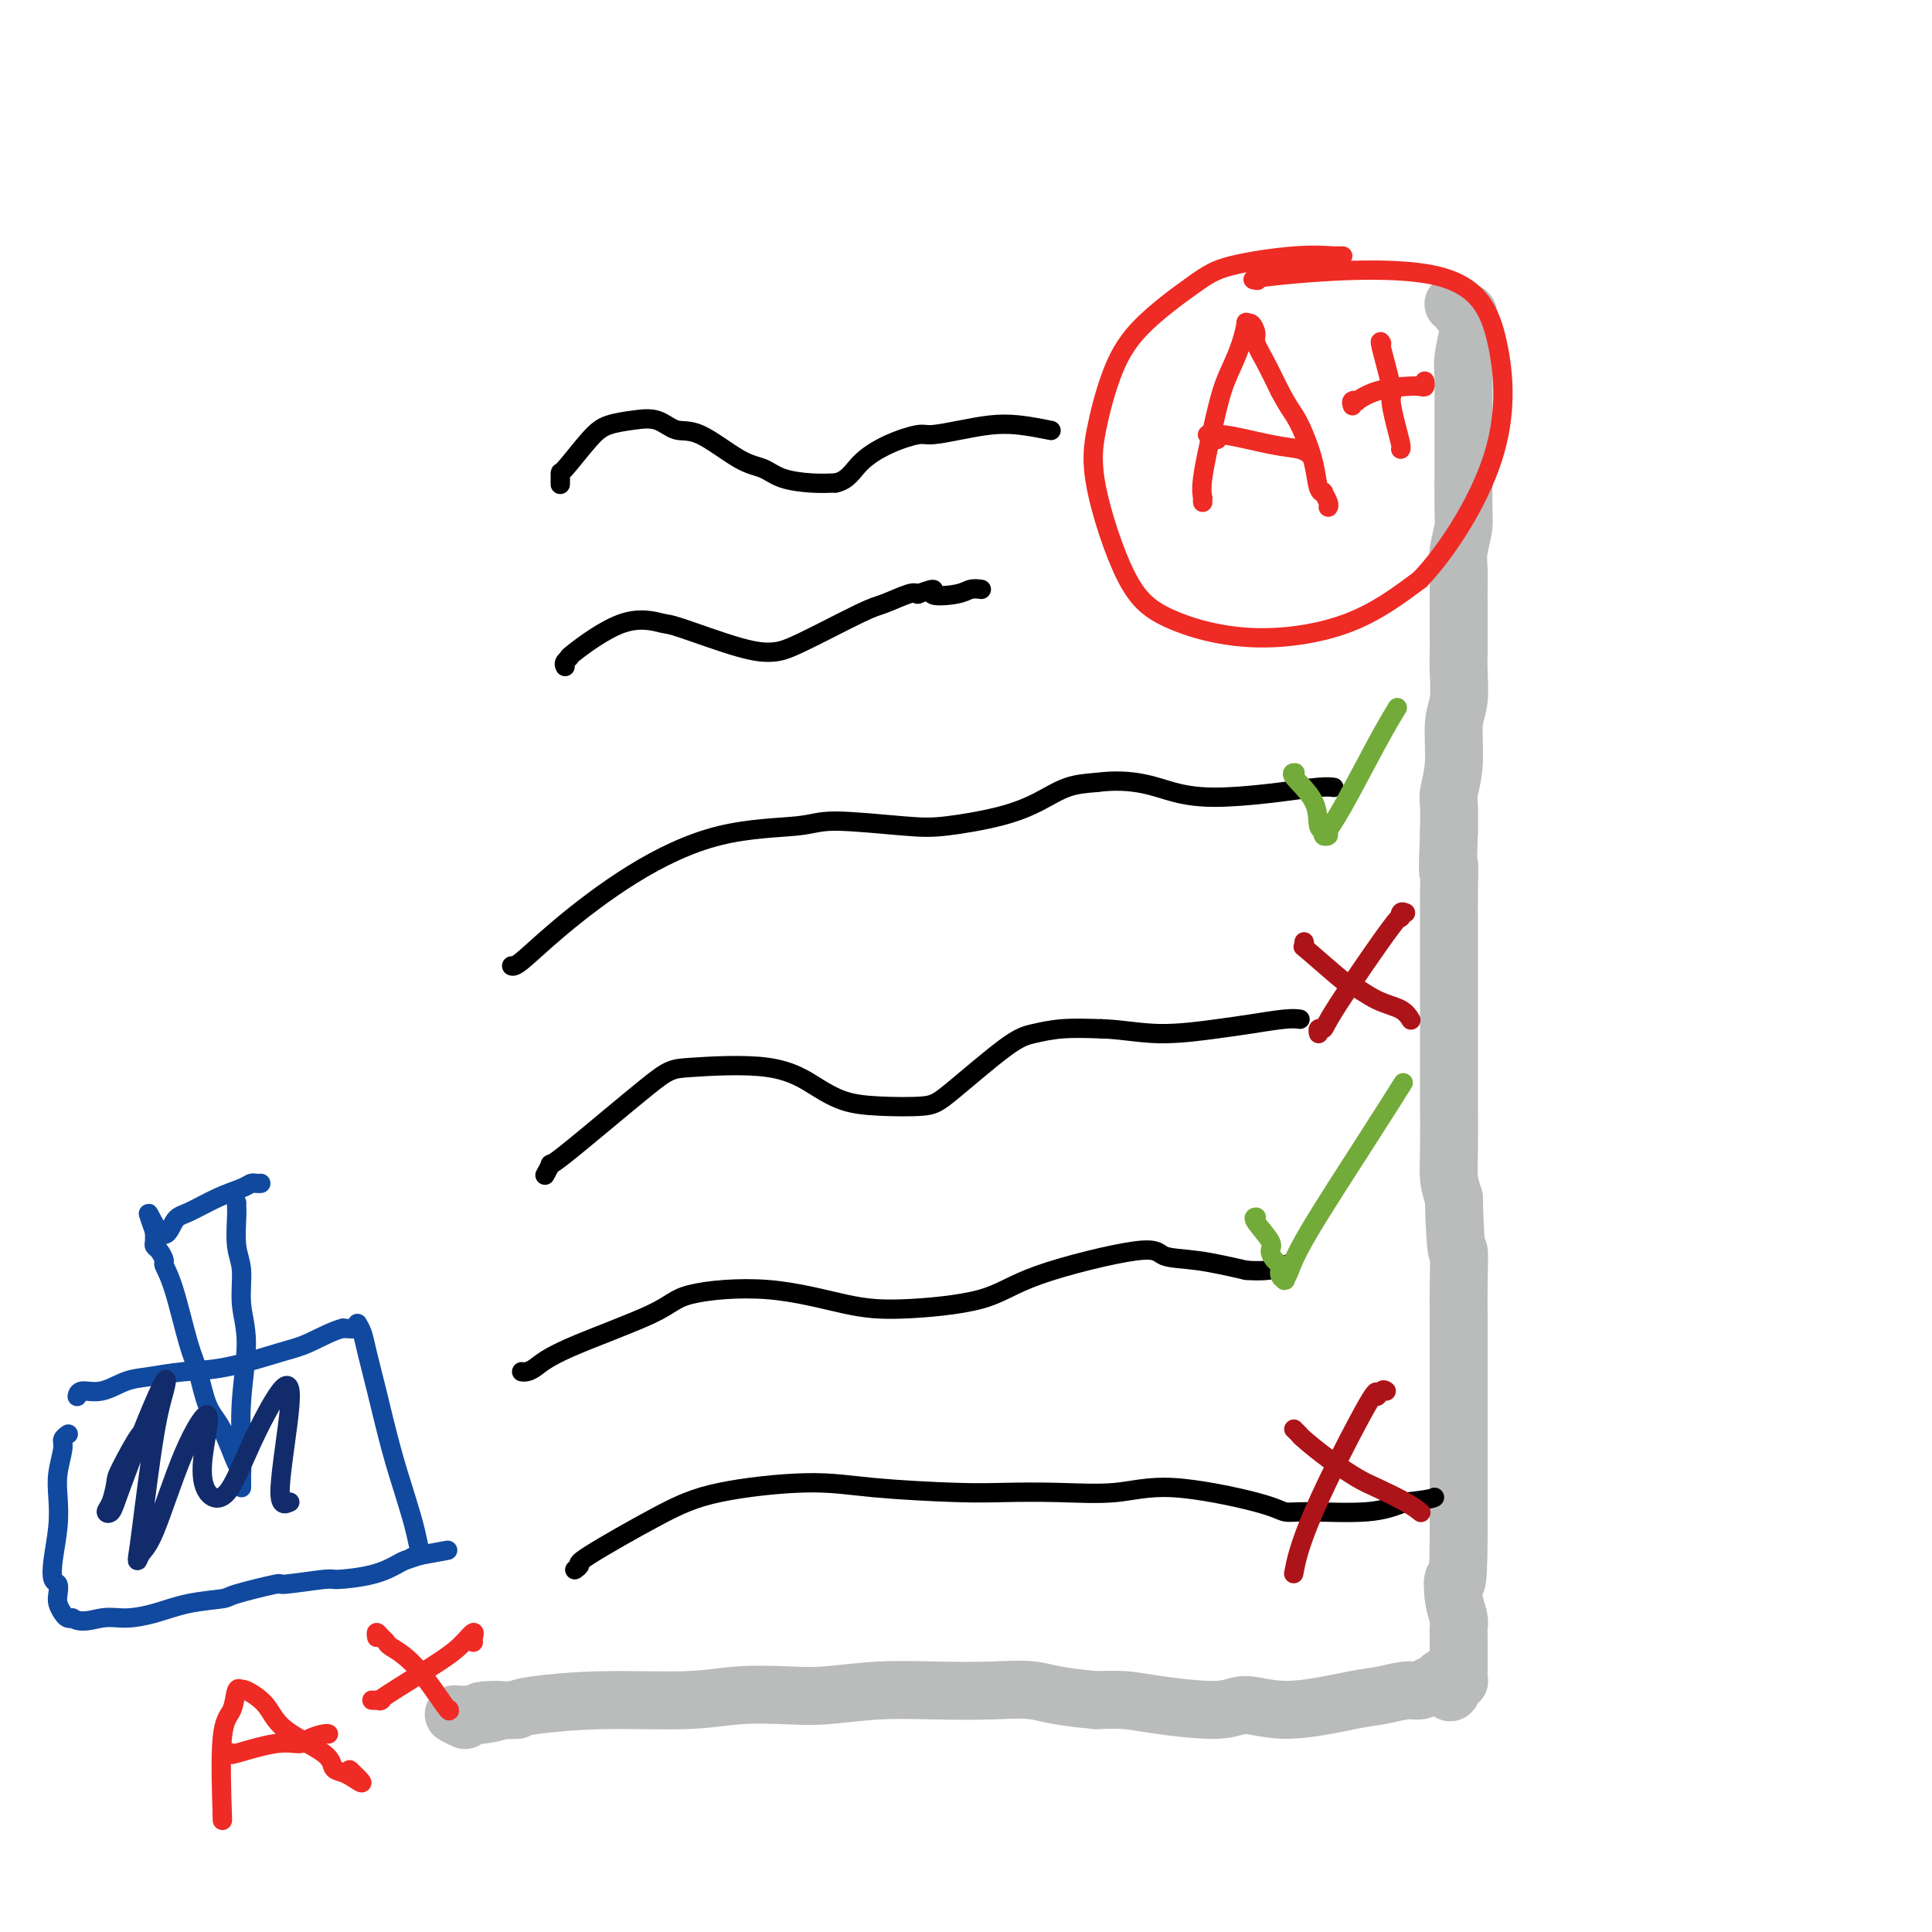 <svg viewBox='0 0 400 400' version='1.1' xmlns='http://www.w3.org/2000/svg' xmlns:xlink='http://www.w3.org/1999/xlink'><g fill='none' stroke='#BABBBB' stroke-width='12' stroke-linecap='round' stroke-linejoin='round'><path d='M301,63c-0.007,-0.005 -0.013,-0.011 0,0c0.013,0.011 0.046,0.038 0,0c-0.046,-0.038 -0.170,-0.142 0,0c0.170,0.142 0.635,0.531 1,1c0.365,0.469 0.630,1.017 1,1c0.370,-0.017 0.845,-0.600 1,0c0.155,0.600 -0.011,2.383 0,3c0.011,0.617 0.199,0.067 0,1c-0.199,0.933 -0.785,3.348 -1,5c-0.215,1.652 -0.058,2.542 0,4c0.058,1.458 0.015,3.485 0,5c-0.015,1.515 -0.004,2.520 0,4c0.004,1.480 0.001,3.437 0,5c-0.001,1.563 -0.000,2.732 0,4c0.000,1.268 0.000,2.634 0,4'/><path d='M303,100c-0.094,6.736 0.171,7.574 0,9c-0.171,1.426 -0.778,3.438 -1,5c-0.222,1.562 -0.060,2.672 0,4c0.060,1.328 0.016,2.872 0,4c-0.016,1.128 -0.005,1.839 0,3c0.005,1.161 0.002,2.772 0,4c-0.002,1.228 -0.005,2.075 0,3c0.005,0.925 0.016,1.929 0,3c-0.016,1.071 -0.061,2.209 0,4c0.061,1.791 0.226,4.235 0,6c-0.226,1.765 -0.845,2.851 -1,5c-0.155,2.149 0.154,5.359 0,8c-0.154,2.641 -0.772,4.711 -1,6c-0.228,1.289 -0.065,1.797 0,3c0.065,1.203 0.033,3.102 0,5'/><path d='M300,172c-0.464,12.425 -0.124,7.488 0,7c0.124,-0.488 0.033,3.472 0,6c-0.033,2.528 -0.009,3.625 0,5c0.009,1.375 0.002,3.027 0,5c-0.002,1.973 -0.001,4.267 0,6c0.001,1.733 0.000,2.905 0,4c-0.000,1.095 0.000,2.112 0,4c-0.000,1.888 -0.001,4.647 0,7c0.001,2.353 0.003,4.299 0,6c-0.003,1.701 -0.011,3.157 0,6c0.011,2.843 0.041,7.073 0,10c-0.041,2.927 -0.155,4.551 0,6c0.155,1.449 0.577,2.725 1,4'/><path d='M301,248c0.381,13.914 0.834,10.699 1,11c0.166,0.301 0.044,4.118 0,7c-0.044,2.882 -0.012,4.829 0,7c0.012,2.171 0.003,4.566 0,6c-0.003,1.434 -0.001,1.906 0,3c0.001,1.094 0.000,2.810 0,4c-0.000,1.190 -0.000,1.853 0,3c0.000,1.147 0.000,2.776 0,4c-0.000,1.224 -0.000,2.041 0,3c0.000,0.959 0.000,2.058 0,4c-0.000,1.942 -0.000,4.727 0,7c0.000,2.273 0.000,4.035 0,5c-0.000,0.965 -0.000,1.133 0,2c0.000,0.867 0.000,2.434 0,4'/><path d='M302,318c-0.056,12.682 -0.694,9.388 -1,9c-0.306,-0.388 -0.278,2.130 0,4c0.278,1.870 0.807,3.092 1,4c0.193,0.908 0.052,1.504 0,2c-0.052,0.496 -0.014,0.893 0,2c0.014,1.107 0.005,2.924 0,4c-0.005,1.076 -0.005,1.413 0,2c0.005,0.587 0.015,1.425 0,2c-0.015,0.575 -0.056,0.886 0,1c0.056,0.114 0.207,0.031 0,0c-0.207,-0.031 -0.774,-0.009 -1,0c-0.226,0.009 -0.113,0.004 0,0'/><path d='M301,348c-0.573,4.653 -1.506,1.284 -2,0c-0.494,-1.284 -0.551,-0.484 -1,0c-0.449,0.484 -1.291,0.653 -2,1c-0.709,0.347 -1.285,0.872 -2,1c-0.715,0.128 -1.570,-0.143 -3,0c-1.430,0.143 -3.435,0.698 -5,1c-1.565,0.302 -2.690,0.351 -6,1c-3.310,0.649 -8.806,1.897 -13,2c-4.194,0.103 -7.085,-0.939 -9,-1c-1.915,-0.061 -2.853,0.860 -6,1c-3.147,0.140 -8.501,-0.501 -12,-1c-3.499,-0.499 -5.143,-0.857 -7,-1c-1.857,-0.143 -3.929,-0.072 -6,0'/><path d='M227,352c-8.724,-0.761 -10.534,-1.664 -13,-2c-2.466,-0.336 -5.590,-0.104 -9,0c-3.410,0.104 -7.108,0.079 -11,0c-3.892,-0.079 -7.977,-0.213 -12,0c-4.023,0.213 -7.983,0.774 -11,1c-3.017,0.226 -5.091,0.116 -8,0c-2.909,-0.116 -6.652,-0.238 -10,0c-3.348,0.238 -6.299,0.837 -11,1c-4.701,0.163 -11.150,-0.110 -17,0c-5.850,0.110 -11.100,0.603 -14,1c-2.900,0.397 -3.450,0.699 -4,1'/><path d='M107,354c-12.368,0.558 -5.789,-0.048 -4,0c1.789,0.048 -1.212,0.749 -3,1c-1.788,0.251 -2.363,0.054 -3,0c-0.637,-0.054 -1.336,0.037 -2,0c-0.664,-0.037 -1.294,-0.202 -1,0c0.294,0.202 1.513,0.772 2,1c0.487,0.228 0.244,0.114 0,0'/></g>
<g fill='none' stroke='#EE2B24' stroke-width='4' stroke-linecap='round' stroke-linejoin='round'><path d='M249,104c-0.013,-0.478 -0.026,-0.956 0,-1c0.026,-0.044 0.090,0.345 0,0c-0.090,-0.345 -0.333,-1.424 0,-4c0.333,-2.576 1.242,-6.649 2,-10c0.758,-3.351 1.365,-5.980 2,-8c0.635,-2.020 1.297,-3.433 2,-5c0.703,-1.567 1.446,-3.289 2,-5c0.554,-1.711 0.917,-3.410 1,-4c0.083,-0.590 -0.116,-0.071 0,0c0.116,0.071 0.548,-0.307 1,0c0.452,0.307 0.925,1.299 1,2c0.075,0.701 -0.249,1.112 0,2c0.249,0.888 1.071,2.254 2,4c0.929,1.746 1.964,3.873 3,6'/><path d='M265,81c1.670,3.133 2.347,3.964 3,5c0.653,1.036 1.284,2.276 2,4c0.716,1.724 1.516,3.933 2,6c0.484,2.067 0.652,3.994 1,5c0.348,1.006 0.878,1.093 1,1c0.122,-0.093 -0.163,-0.365 0,0c0.163,0.365 0.775,1.368 1,2c0.225,0.632 0.064,0.895 0,1c-0.064,0.105 -0.032,0.053 0,0'/><path d='M250,90c0.270,-0.158 0.541,-0.317 1,0c0.459,0.317 1.108,1.108 1,1c-0.108,-0.108 -0.971,-1.115 1,-1c1.971,0.115 6.777,1.351 10,2c3.223,0.649 4.864,0.710 6,1c1.136,0.290 1.767,0.809 2,1c0.233,0.191 0.066,0.055 0,0c-0.066,-0.055 -0.033,-0.027 0,0'/><path d='M286,71c-0.017,-0.031 -0.033,-0.061 0,0c0.033,0.061 0.117,0.214 0,0c-0.117,-0.214 -0.434,-0.793 0,1c0.434,1.793 1.619,5.959 2,8c0.381,2.041 -0.041,1.959 0,3c0.041,1.041 0.547,3.207 1,5c0.453,1.793 0.853,3.212 1,4c0.147,0.788 0.039,0.943 0,1c-0.039,0.057 -0.011,0.016 0,0c0.011,-0.016 0.006,-0.008 0,0'/><path d='M280,84c-0.134,-0.409 -0.269,-0.817 0,-1c0.269,-0.183 0.940,-0.140 1,0c0.060,0.140 -0.492,0.378 0,0c0.492,-0.378 2.027,-1.373 4,-2c1.973,-0.627 4.385,-0.886 6,-1c1.615,-0.114 2.433,-0.083 3,0c0.567,0.083 0.884,0.218 1,0c0.116,-0.218 0.031,-0.789 0,-1c-0.031,-0.211 -0.009,-0.060 0,0c0.009,0.060 0.004,0.030 0,0'/></g>
<g fill='none' stroke='#000000' stroke-width='4' stroke-linecap='round' stroke-linejoin='round'><path d='M116,99c0.001,0.359 0.002,0.717 0,1c-0.002,0.283 -0.007,0.490 0,0c0.007,-0.490 0.027,-1.675 0,-2c-0.027,-0.325 -0.100,0.212 1,-1c1.100,-1.212 3.375,-4.173 5,-6c1.625,-1.827 2.601,-2.518 4,-3c1.399,-0.482 3.220,-0.753 5,-1c1.780,-0.247 3.519,-0.471 5,0c1.481,0.471 2.704,1.635 4,2c1.296,0.365 2.663,-0.070 5,1c2.337,1.070 5.643,3.646 8,5c2.357,1.354 3.766,1.487 5,2c1.234,0.513 2.294,1.407 4,2c1.706,0.593 4.059,0.884 6,1c1.941,0.116 3.471,0.058 5,0'/><path d='M173,100c2.560,-0.542 3.460,-2.397 5,-4c1.540,-1.603 3.719,-2.955 6,-4c2.281,-1.045 4.662,-1.784 6,-2c1.338,-0.216 1.631,0.089 3,0c1.369,-0.089 3.814,-0.574 6,-1c2.186,-0.426 4.112,-0.795 6,-1c1.888,-0.205 3.739,-0.248 6,0c2.261,0.248 4.932,0.785 6,1c1.068,0.215 0.534,0.107 0,0'/><path d='M117,138c-0.148,-0.291 -0.295,-0.582 0,-1c0.295,-0.418 1.033,-0.963 1,-1c-0.033,-0.037 -0.835,0.435 1,-1c1.835,-1.435 6.308,-4.776 10,-6c3.692,-1.224 6.605,-0.330 8,0c1.395,0.330 1.273,0.095 4,1c2.727,0.905 8.303,2.948 12,4c3.697,1.052 5.515,1.112 7,1c1.485,-0.112 2.635,-0.395 6,-2c3.365,-1.605 8.943,-4.533 12,-6c3.057,-1.467 3.592,-1.472 5,-2c1.408,-0.528 3.688,-1.579 5,-2c1.312,-0.421 1.656,-0.210 2,0'/><path d='M190,123c5.057,-1.873 2.700,-0.554 3,0c0.300,0.554 3.256,0.344 5,0c1.744,-0.344 2.277,-0.824 3,-1c0.723,-0.176 1.635,-0.050 2,0c0.365,0.050 0.182,0.025 0,0'/><path d='M106,200c0.020,0.007 0.040,0.014 0,0c-0.040,-0.014 -0.141,-0.049 0,0c0.141,0.049 0.523,0.182 2,-1c1.477,-1.182 4.048,-3.680 8,-7c3.952,-3.320 9.283,-7.460 15,-11c5.717,-3.540 11.818,-6.478 18,-8c6.182,-1.522 12.444,-1.629 16,-2c3.556,-0.371 4.407,-1.008 8,-1c3.593,0.008 9.930,0.661 14,1c4.070,0.339 5.875,0.364 9,0c3.125,-0.364 7.570,-1.118 11,-2c3.430,-0.882 5.847,-1.891 8,-3c2.153,-1.109 4.044,-2.317 6,-3c1.956,-0.683 3.978,-0.842 6,-1'/><path d='M227,162c7.900,-1.012 12.149,0.958 16,2c3.851,1.042 7.306,1.155 11,1c3.694,-0.155 7.629,-0.578 11,-1c3.371,-0.422 6.177,-0.844 8,-1c1.823,-0.156 2.664,-0.044 3,0c0.336,0.044 0.168,0.022 0,0'/><path d='M113,243c-0.149,0.271 -0.298,0.543 0,0c0.298,-0.543 1.042,-1.900 1,-2c-0.042,-0.100 -0.869,1.057 3,-2c3.869,-3.057 12.434,-10.329 17,-14c4.566,-3.671 5.133,-3.740 9,-4c3.867,-0.260 11.035,-0.710 16,0c4.965,0.710 7.728,2.580 10,4c2.272,1.420 4.053,2.392 6,3c1.947,0.608 4.059,0.854 7,1c2.941,0.146 6.709,0.193 9,0c2.291,-0.193 3.103,-0.626 6,-3c2.897,-2.374 7.880,-6.688 11,-9c3.120,-2.312 4.379,-2.623 6,-3c1.621,-0.377 3.606,-0.822 6,-1c2.394,-0.178 5.197,-0.089 8,0'/><path d='M228,213c4.242,0.121 7.848,0.922 12,1c4.152,0.078 8.850,-0.568 12,-1c3.150,-0.432 4.752,-0.652 7,-1c2.248,-0.348 5.144,-0.824 7,-1c1.856,-0.176 2.673,-0.050 3,0c0.327,0.050 0.163,0.025 0,0'/><path d='M108,284c0.281,0.041 0.561,0.082 1,0c0.439,-0.082 1.036,-0.287 2,-1c0.964,-0.713 2.295,-1.932 7,-4c4.705,-2.068 12.783,-4.984 17,-7c4.217,-2.016 4.573,-3.133 8,-4c3.427,-0.867 9.924,-1.486 16,-1c6.076,0.486 11.730,2.076 16,3c4.270,0.924 7.157,1.183 12,1c4.843,-0.183 11.642,-0.807 16,-2c4.358,-1.193 6.276,-2.955 12,-5c5.724,-2.045 15.256,-4.373 20,-5c4.744,-0.627 4.700,0.447 6,1c1.300,0.553 3.943,0.587 7,1c3.057,0.413 6.529,1.207 10,2'/><path d='M258,263c5.356,0.400 7.244,-0.600 8,-1c0.756,-0.400 0.378,-0.200 0,0'/><path d='M119,325c0.549,-0.403 1.097,-0.806 1,-1c-0.097,-0.194 -0.841,-0.179 2,-2c2.841,-1.821 9.265,-5.479 14,-8c4.735,-2.521 7.780,-3.905 13,-5c5.220,-1.095 12.614,-1.902 18,-2c5.386,-0.098 8.765,0.511 14,1c5.235,0.489 12.325,0.857 17,1c4.675,0.143 6.936,0.062 10,0c3.064,-0.062 6.931,-0.104 11,0c4.069,0.104 8.338,0.353 12,0c3.662,-0.353 6.715,-1.309 12,-1c5.285,0.309 12.803,1.881 17,3c4.197,1.119 5.073,1.784 6,2c0.927,0.216 1.903,-0.019 5,0c3.097,0.019 8.313,0.291 12,0c3.687,-0.291 5.843,-1.146 8,-2'/><path d='M291,311c5.222,-0.533 5.778,-0.867 6,-1c0.222,-0.133 0.111,-0.067 0,0'/></g>
<g fill='none' stroke='#73AB3A' stroke-width='4' stroke-linecap='round' stroke-linejoin='round'><path d='M268,160c0.116,-0.001 0.231,-0.001 0,0c-0.231,0.001 -0.809,0.004 0,1c0.809,0.996 3.006,2.985 4,5c0.994,2.015 0.787,4.055 1,5c0.213,0.945 0.847,0.796 1,1c0.153,0.204 -0.175,0.763 0,1c0.175,0.237 0.853,0.154 1,0c0.147,-0.154 -0.237,-0.378 0,-1c0.237,-0.622 1.094,-1.641 3,-5c1.906,-3.359 4.859,-9.058 7,-13c2.141,-3.942 3.469,-6.126 4,-7c0.531,-0.874 0.266,-0.437 0,0'/><path d='M260,252c-0.025,0.001 -0.050,0.002 0,0c0.050,-0.002 0.174,-0.008 0,0c-0.174,0.008 -0.645,0.028 0,1c0.645,0.972 2.406,2.894 3,4c0.594,1.106 0.019,1.396 0,2c-0.019,0.604 0.517,1.520 1,2c0.483,0.480 0.913,0.522 1,1c0.087,0.478 -0.170,1.392 0,2c0.170,0.608 0.768,0.909 1,1c0.232,0.091 0.097,-0.029 0,0c-0.097,0.029 -0.155,0.206 0,0c0.155,-0.206 0.522,-0.796 1,-2c0.478,-1.204 1.066,-3.024 4,-8c2.934,-4.976 8.213,-13.109 12,-19c3.787,-5.891 6.082,-9.540 7,-11c0.918,-1.460 0.459,-0.730 0,0'/></g>
<g fill='none' stroke='#AD1419' stroke-width='4' stroke-linecap='round' stroke-linejoin='round'><path d='M270,195c0.007,0.571 0.013,1.142 0,1c-0.013,-0.142 -0.046,-0.997 0,-1c0.046,-0.003 0.170,0.846 0,1c-0.170,0.154 -0.635,-0.388 1,1c1.635,1.388 5.370,4.705 7,6c1.630,1.295 1.155,0.568 2,1c0.845,0.432 3.010,2.023 5,3c1.990,0.977 3.805,1.340 5,2c1.195,0.660 1.770,1.617 2,2c0.230,0.383 0.115,0.191 0,0'/><path d='M291,189c-0.400,-0.172 -0.800,-0.343 -1,0c-0.200,0.343 -0.201,1.201 0,1c0.201,-0.201 0.604,-1.462 -2,2c-2.604,3.462 -8.214,11.646 -11,16c-2.786,4.354 -2.747,4.878 -3,5c-0.253,0.122 -0.799,-0.160 -1,0c-0.201,0.160 -0.057,0.760 0,1c0.057,0.240 0.029,0.120 0,0'/><path d='M268,296c-0.112,-0.107 -0.224,-0.215 0,0c0.224,0.215 0.784,0.752 1,1c0.216,0.248 0.088,0.205 1,1c0.912,0.795 2.865,2.427 5,4c2.135,1.573 4.453,3.087 6,4c1.547,0.913 2.322,1.224 4,2c1.678,0.776 4.260,2.017 6,3c1.740,0.983 2.640,1.710 3,2c0.360,0.290 0.180,0.145 0,0'/><path d='M287,288c-0.289,-0.206 -0.579,-0.411 -1,0c-0.421,0.411 -0.975,1.439 -1,1c-0.025,-0.439 0.478,-2.344 -2,2c-2.478,4.344 -7.936,14.939 -11,22c-3.064,7.061 -3.732,10.589 -4,12c-0.268,1.411 -0.134,0.706 0,0'/></g>
<g fill='none' stroke='#EE2B24' stroke-width='4' stroke-linecap='round' stroke-linejoin='round'><path d='M278,53c-0.413,0.003 -0.826,0.006 -1,0c-0.174,-0.006 -0.108,-0.022 0,0c0.108,0.022 0.259,0.081 -1,0c-1.259,-0.081 -3.929,-0.302 -8,0c-4.071,0.302 -9.542,1.126 -13,2c-3.458,0.874 -4.903,1.797 -8,4c-3.097,2.203 -7.846,5.686 -11,9c-3.154,3.314 -4.712,6.458 -6,10c-1.288,3.542 -2.305,7.484 -3,11c-0.695,3.516 -1.066,6.608 0,12c1.066,5.392 3.570,13.083 6,18c2.430,4.917 4.785,7.060 9,9c4.215,1.940 10.289,3.676 17,4c6.711,0.324 14.060,-0.765 20,-3c5.940,-2.235 10.470,-5.618 15,-9'/><path d='M294,120c5.579,-5.825 12.028,-15.886 15,-25c2.972,-9.114 2.468,-17.279 1,-24c-1.468,-6.721 -3.899,-11.997 -13,-14c-9.101,-2.003 -24.873,-0.731 -32,0c-7.127,0.731 -5.608,0.923 -5,1c0.608,0.077 0.304,0.038 0,0'/></g>
<g fill='none' stroke='#11499F' stroke-width='4' stroke-linecap='round' stroke-linejoin='round'><path d='M14,297c0.121,-0.085 0.242,-0.170 0,0c-0.242,0.170 -0.849,0.594 -1,1c-0.151,0.406 0.152,0.793 0,2c-0.152,1.207 -0.760,3.234 -1,5c-0.240,1.766 -0.113,3.270 0,5c0.113,1.730 0.213,3.685 0,6c-0.213,2.315 -0.737,4.990 -1,7c-0.263,2.010 -0.264,3.354 0,4c0.264,0.646 0.792,0.594 1,1c0.208,0.406 0.097,1.272 0,2c-0.097,0.728 -0.181,1.319 0,2c0.181,0.681 0.626,1.453 1,2c0.374,0.547 0.678,0.871 1,1c0.322,0.129 0.661,0.065 1,0'/><path d='M15,335c1.749,1.229 4.123,0.302 6,0c1.877,-0.302 3.259,0.023 5,0c1.741,-0.023 3.842,-0.392 6,-1c2.158,-0.608 4.374,-1.454 7,-2c2.626,-0.546 5.660,-0.791 7,-1c1.340,-0.209 0.984,-0.381 3,-1c2.016,-0.619 6.404,-1.684 8,-2c1.596,-0.316 0.399,0.119 2,0c1.601,-0.119 6.000,-0.791 8,-1c2.000,-0.209 1.602,0.046 3,0c1.398,-0.046 4.591,-0.394 7,-1c2.409,-0.606 4.033,-1.471 5,-2c0.967,-0.529 1.276,-0.723 2,-1c0.724,-0.277 1.862,-0.639 3,-1'/><path d='M87,322c11.141,-2.016 2.994,-0.555 0,0c-2.994,0.555 -0.835,0.206 0,0c0.835,-0.206 0.348,-0.268 0,-1c-0.348,-0.732 -0.555,-2.135 -1,-4c-0.445,-1.865 -1.127,-4.194 -2,-7c-0.873,-2.806 -1.936,-6.090 -3,-10c-1.064,-3.910 -2.128,-8.446 -3,-12c-0.872,-3.554 -1.552,-6.125 -2,-8c-0.448,-1.875 -0.664,-3.052 -1,-4c-0.336,-0.948 -0.791,-1.666 -1,-2c-0.209,-0.334 -0.172,-0.282 0,0c0.172,0.282 0.478,0.795 0,1c-0.478,0.205 -1.739,0.103 -3,0'/><path d='M71,275c-1.987,0.449 -4.954,2.071 -7,3c-2.046,0.929 -3.172,1.165 -6,2c-2.828,0.835 -7.357,2.270 -11,3c-3.643,0.730 -6.398,0.755 -9,1c-2.602,0.245 -5.051,0.710 -7,1c-1.949,0.290 -3.398,0.404 -5,1c-1.602,0.596 -3.357,1.675 -5,2c-1.643,0.325 -3.173,-0.105 -4,0c-0.827,0.105 -0.951,0.744 -1,1c-0.049,0.256 -0.025,0.128 0,0'/><path d='M50,308c0.003,-0.289 0.006,-0.578 0,-1c-0.006,-0.422 -0.020,-0.977 0,-2c0.020,-1.023 0.073,-2.514 0,-5c-0.073,-2.486 -0.272,-5.968 0,-10c0.272,-4.032 1.015,-8.614 1,-12c-0.015,-3.386 -0.789,-5.575 -1,-8c-0.211,-2.425 0.140,-5.084 0,-7c-0.140,-1.916 -0.769,-3.088 -1,-5c-0.231,-1.912 -0.062,-4.565 0,-6c0.062,-1.435 0.017,-1.653 0,-2c-0.017,-0.347 -0.004,-0.824 0,-1c0.004,-0.176 0.001,-0.050 0,0c-0.001,0.050 -0.001,0.025 0,0'/><path d='M50,305c0.003,-0.035 0.006,-0.071 0,0c-0.006,0.071 -0.022,0.248 0,0c0.022,-0.248 0.080,-0.923 0,-1c-0.080,-0.077 -0.300,0.443 -1,-1c-0.700,-1.443 -1.882,-4.850 -3,-7c-1.118,-2.150 -2.174,-3.042 -3,-5c-0.826,-1.958 -1.422,-4.982 -2,-7c-0.578,-2.018 -1.138,-3.031 -2,-6c-0.862,-2.969 -2.024,-7.895 -3,-11c-0.976,-3.105 -1.764,-4.389 -2,-5c-0.236,-0.611 0.080,-0.548 0,-1c-0.080,-0.452 -0.558,-1.420 -1,-2c-0.442,-0.580 -0.850,-0.771 -1,-1c-0.150,-0.229 -0.043,-0.494 0,-1c0.043,-0.506 0.021,-1.253 0,-2'/><path d='M32,255c-2.712,-7.635 -0.493,-1.723 1,0c1.493,1.723 2.259,-0.743 3,-2c0.741,-1.257 1.455,-1.303 3,-2c1.545,-0.697 3.920,-2.043 6,-3c2.080,-0.957 3.864,-1.524 5,-2c1.136,-0.476 1.624,-0.859 2,-1c0.376,-0.141 0.640,-0.038 1,0c0.360,0.038 0.817,0.011 1,0c0.183,-0.011 0.091,-0.005 0,0'/></g>
<g fill='none' stroke='#EE2B24' stroke-width='4' stroke-linecap='round' stroke-linejoin='round'><path d='M46,376c-0.015,-0.302 -0.029,-0.604 0,0c0.029,0.604 0.103,2.113 0,-1c-0.103,-3.113 -0.381,-10.848 0,-15c0.381,-4.152 1.423,-4.722 2,-6c0.577,-1.278 0.690,-3.263 1,-4c0.310,-0.737 0.819,-0.225 1,0c0.181,0.225 0.035,0.164 0,0c-0.035,-0.164 0.042,-0.429 1,0c0.958,0.429 2.799,1.554 4,3c1.201,1.446 1.764,3.213 4,5c2.236,1.787 6.146,3.592 8,5c1.854,1.408 1.653,2.417 2,3c0.347,0.583 1.242,0.738 2,1c0.758,0.262 1.379,0.631 2,1'/><path d='M73,368c3.733,2.578 1.067,0.022 0,-1c-1.067,-1.022 -0.533,-0.511 0,0'/><path d='M46,364c0.285,-0.406 0.570,-0.812 1,-1c0.430,-0.188 1.006,-0.158 1,0c-0.006,0.158 -0.594,0.445 1,0c1.594,-0.445 5.369,-1.622 8,-2c2.631,-0.378 4.117,0.042 5,0c0.883,-0.042 1.165,-0.547 2,-1c0.835,-0.453 2.225,-0.853 3,-1c0.775,-0.147 0.936,-0.042 1,0c0.064,0.042 0.032,0.021 0,0'/><path d='M78,339c-0.083,-0.509 -0.167,-1.019 0,-1c0.167,0.019 0.584,0.566 1,1c0.416,0.434 0.829,0.753 1,1c0.171,0.247 0.098,0.420 1,1c0.902,0.580 2.778,1.567 5,4c2.222,2.433 4.792,6.312 6,8c1.208,1.688 1.056,1.185 1,1c-0.056,-0.185 -0.016,-0.053 0,0c0.016,0.053 0.008,0.026 0,0'/><path d='M77,352c0.260,0.019 0.520,0.038 1,0c0.480,-0.038 1.180,-0.134 1,0c-0.180,0.134 -1.239,0.498 1,-1c2.239,-1.498 7.777,-4.857 11,-7c3.223,-2.143 4.132,-3.072 5,-4c0.868,-0.928 1.697,-1.857 2,-2c0.303,-0.143 0.082,0.500 0,1c-0.082,0.500 -0.023,0.857 0,1c0.023,0.143 0.012,0.071 0,0'/></g>
<g fill='none' stroke='#122B6A' stroke-width='4' stroke-linecap='round' stroke-linejoin='round'><path d='M31,296c-0.422,-0.166 -0.845,-0.331 -1,0c-0.155,0.331 -0.044,1.160 0,1c0.044,-0.160 0.021,-1.308 -1,0c-1.021,1.308 -3.041,5.071 -4,7c-0.959,1.929 -0.856,2.025 -1,3c-0.144,0.975 -0.535,2.828 -1,4c-0.465,1.172 -1.003,1.664 -1,2c0.003,0.336 0.548,0.517 1,0c0.452,-0.517 0.809,-1.733 2,-5c1.191,-3.267 3.214,-8.585 5,-13c1.786,-4.415 3.334,-7.926 4,-9c0.666,-1.074 0.448,0.288 0,2c-0.448,1.712 -1.128,3.775 -2,9c-0.872,5.225 -1.936,13.613 -3,22'/><path d='M29,319c-0.881,5.871 -0.584,4.049 0,3c0.584,-1.049 1.453,-1.326 3,-5c1.547,-3.674 3.771,-10.746 6,-16c2.229,-5.254 4.463,-8.689 5,-8c0.537,0.689 -0.625,5.501 -1,9c-0.375,3.499 0.035,5.686 1,7c0.965,1.314 2.484,1.754 4,0c1.516,-1.754 3.028,-5.702 5,-10c1.972,-4.298 4.405,-8.946 6,-11c1.595,-2.054 2.353,-1.515 2,3c-0.353,4.515 -1.815,13.004 -2,17c-0.185,3.996 0.908,3.498 2,3'/></g>
</svg>